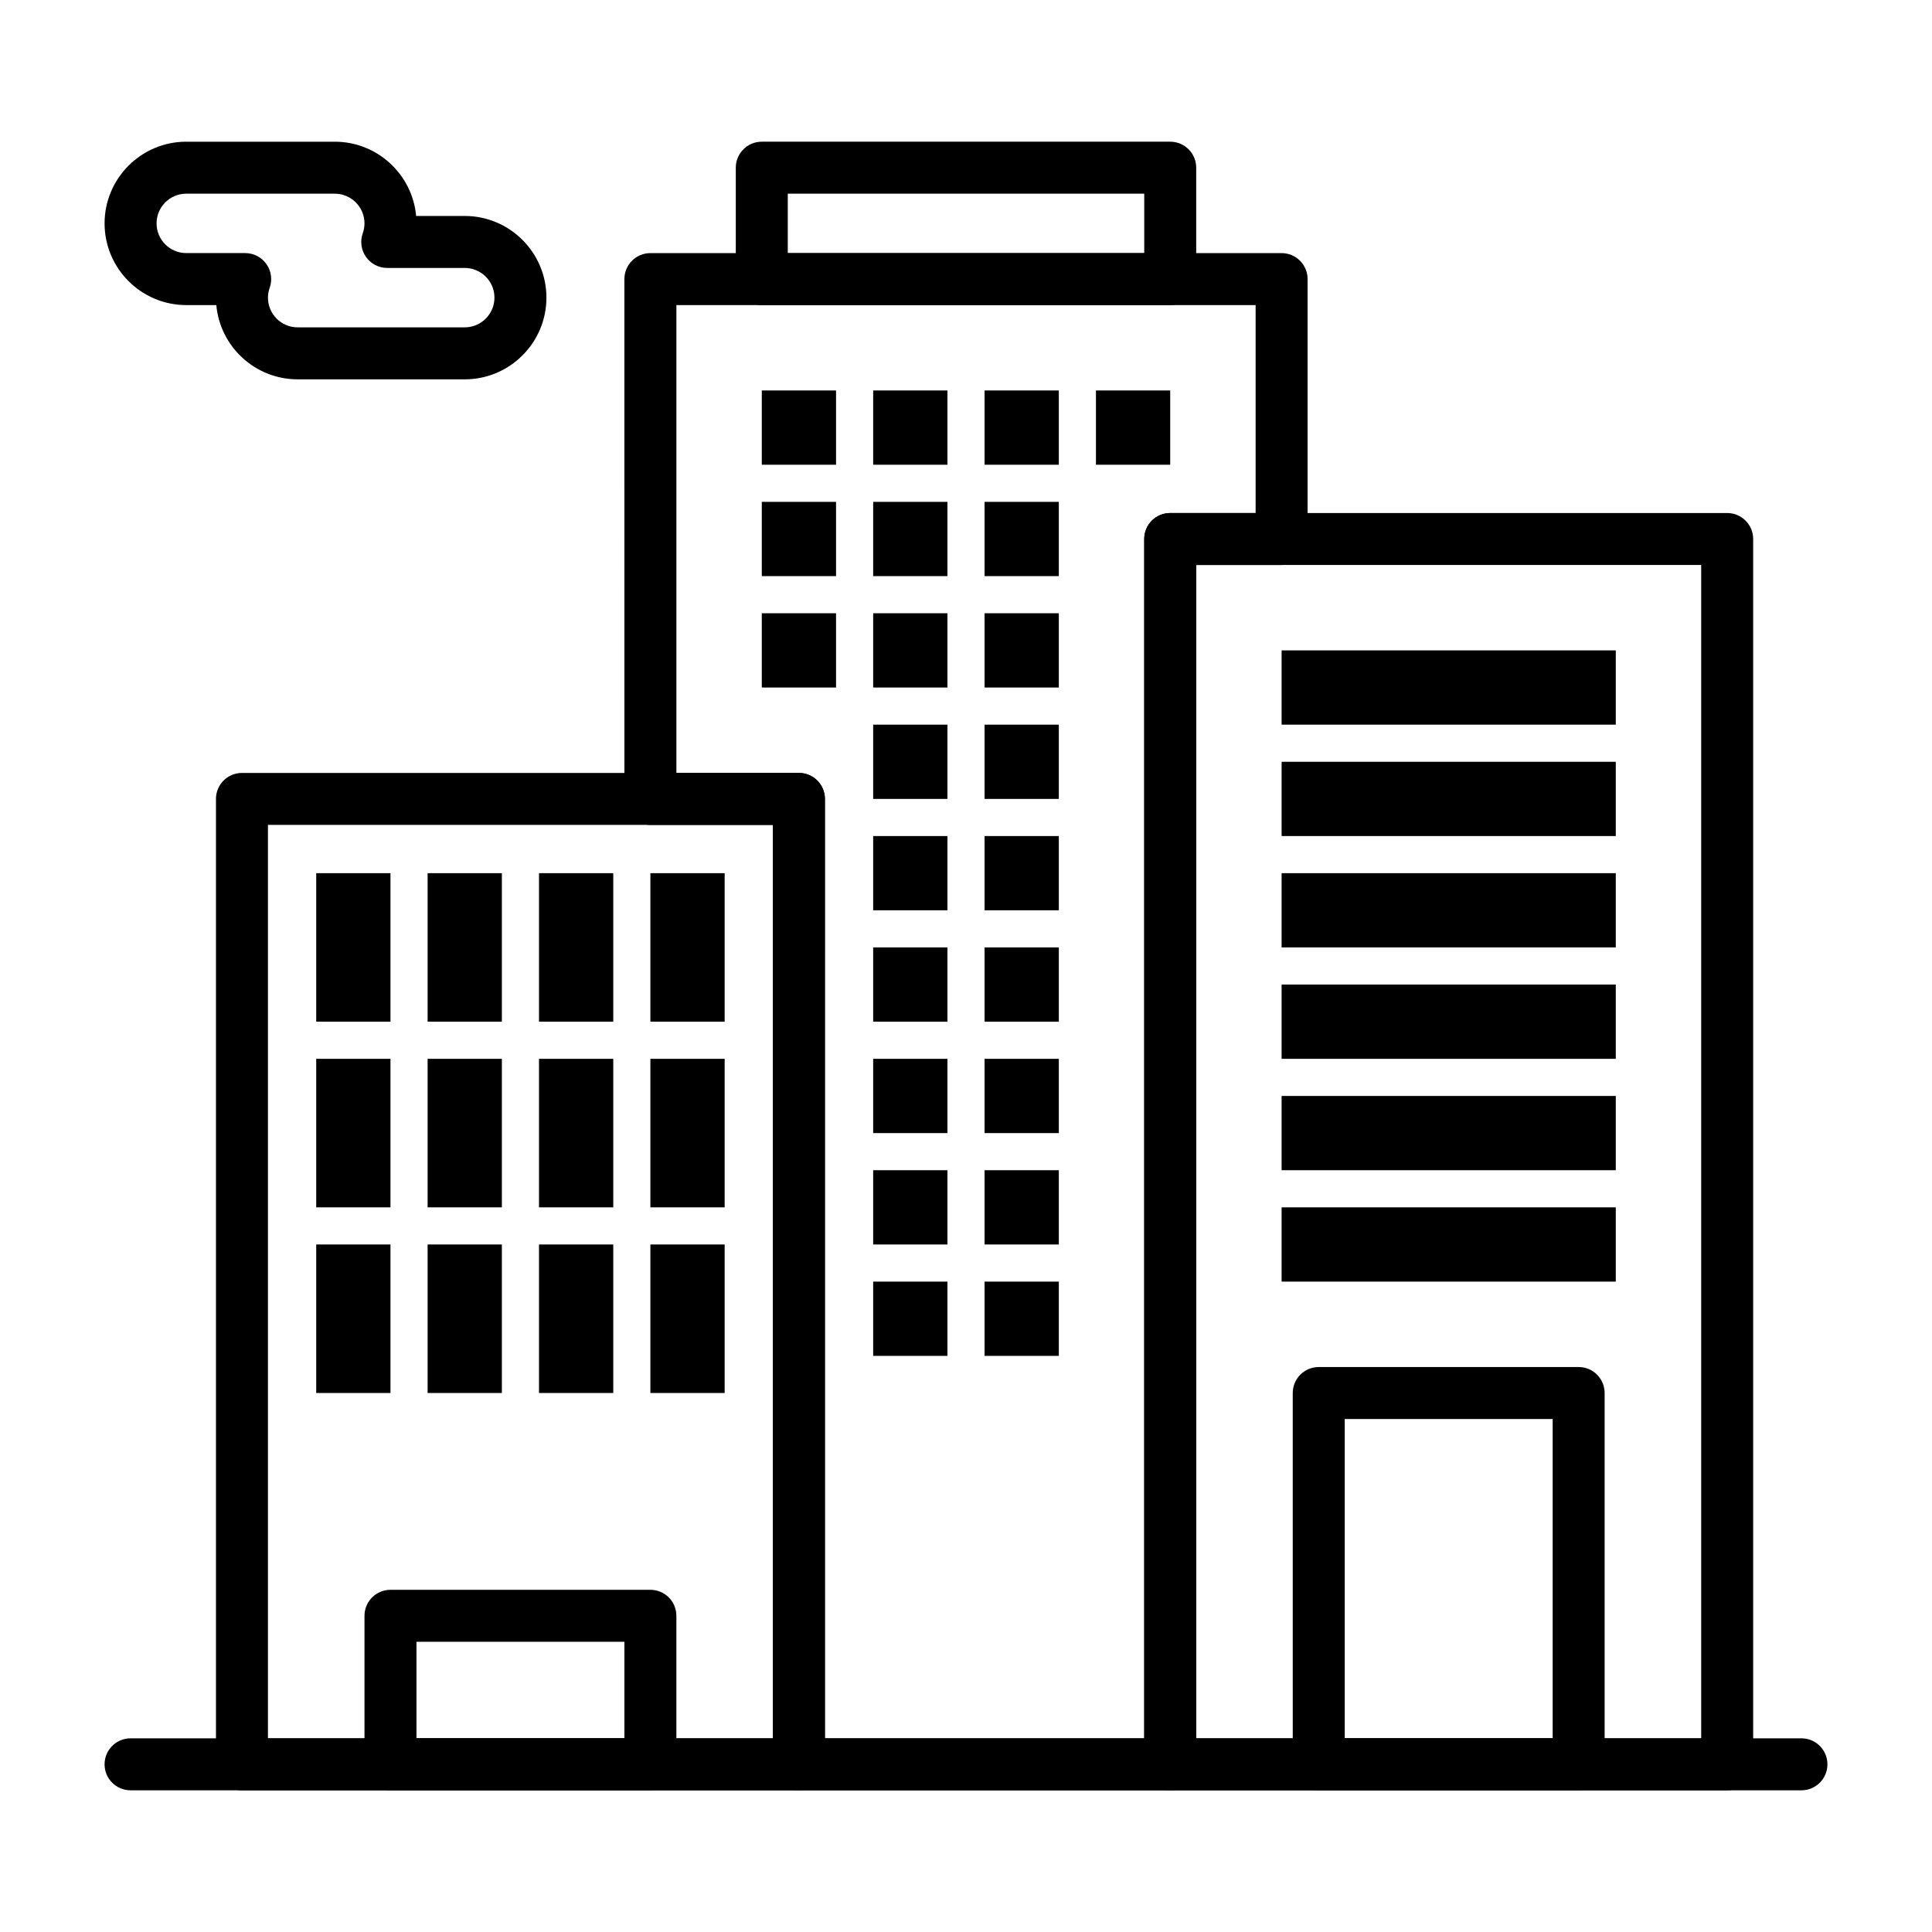 <?xml version="1.0" encoding="UTF-8"?>
<!-- Uploaded to: SVG Repo, www.svgrepo.com, Generator: SVG Repo Mixer Tools -->
<svg fill="#000000" width="800px" height="800px" version="1.1" viewBox="144 144 512 512" xmlns="http://www.w3.org/2000/svg">
 <g>
  <path d="m454.12 618.45h-98.398c-3.805 0-6.887-3.082-6.887-6.887v-248.95h-32.473c-3.805 0-6.887-3.082-6.887-6.887l-0.004-137.76c0-3.805 3.082-6.887 6.887-6.887h167.28c3.805 0 6.887 3.082 6.887 6.887v68.879c0 3.805-3.082 6.887-6.887 6.887h-22.633v317.83c0.004 3.809-3.082 6.891-6.887 6.891zm-91.512-13.773h84.625v-317.83c0-3.805 3.082-6.887 6.887-6.887h22.633v-55.105h-153.5v123.98h32.473c3.805 0 6.887 3.082 6.887 6.887z"/>
  <path d="m355.72 618.45h-147.6c-3.805 0-6.887-3.082-6.887-6.887v-255.84c0-3.805 3.082-6.887 6.887-6.887h147.6c3.805 0 6.887 3.082 6.887 6.887v255.84c0 3.805-3.082 6.887-6.887 6.887zm-140.71-13.773h133.82v-242.07h-133.82z"/>
  <path d="m601.72 618.45h-147.6c-3.805 0-6.887-3.082-6.887-6.887v-324.72c0-3.805 3.082-6.887 6.887-6.887h147.6c3.805 0 6.887 3.082 6.887 6.887v324.72c0 3.801-3.082 6.883-6.887 6.883zm-140.71-13.773h133.82v-310.95h-133.82z"/>
  <path d="m454.12 224.85h-108.24c-3.805 0-6.887-3.082-6.887-6.887v-29.523c0-3.805 3.082-6.887 6.887-6.887h108.24c3.805 0 6.887 3.082 6.887 6.887v29.52c0 3.805-3.086 6.891-6.891 6.891zm-101.35-13.777h94.465v-15.746h-94.465z"/>
  <path d="m621.4 618.45h-442.8c-3.805 0-6.887-3.082-6.887-6.887 0-3.805 3.082-6.887 6.887-6.887h442.8c3.805 0 6.887 3.082 6.887 6.887 0.004 3.805-3.082 6.887-6.887 6.887z"/>
  <path d="m316.36 618.45h-68.879c-3.805 0-6.887-3.082-6.887-6.887v-39.359c0-3.805 3.082-6.887 6.887-6.887h68.879c3.805 0 6.887 3.082 6.887 6.887v39.359c0 3.805-3.082 6.887-6.887 6.887zm-61.992-13.773h55.105v-25.586h-55.105z"/>
  <path d="m562.36 618.45h-68.879c-3.805 0-6.887-3.082-6.887-6.887l-0.004-98.398c0-3.805 3.082-6.887 6.887-6.887h68.879c3.805 0 6.887 3.082 6.887 6.887v98.398c0.004 3.805-3.078 6.887-6.883 6.887zm-61.992-13.773h55.105v-84.625h-55.105z"/>
  <path d="m483.64 316.36h88.559v19.68h-88.559z"/>
  <path d="m483.64 345.88h88.559v19.68h-88.559z"/>
  <path d="m483.64 375.4h88.559v19.68h-88.559z"/>
  <path d="m483.64 404.92h88.559v19.68h-88.559z"/>
  <path d="m483.64 434.44h88.559v19.68h-88.559z"/>
  <path d="m483.64 463.96h88.559v19.68h-88.559z"/>
  <path d="m345.88 247.48h19.68v19.68h-19.68z"/>
  <path d="m375.4 247.48h19.68v19.68h-19.68z"/>
  <path d="m404.92 247.48h19.68v19.68h-19.68z"/>
  <path d="m345.88 277h19.68v19.68h-19.68z"/>
  <path d="m375.4 277h19.68v19.68h-19.68z"/>
  <path d="m404.92 277h19.68v19.68h-19.68z"/>
  <path d="m345.88 306.52h19.68v19.68h-19.68z"/>
  <path d="m375.4 306.52h19.68v19.68h-19.68z"/>
  <path d="m404.92 306.52h19.68v19.68h-19.68z"/>
  <path d="m404.92 336.04h19.68v19.68h-19.68z"/>
  <path d="m404.92 365.56h19.68v19.68h-19.68z"/>
  <path d="m404.92 395.08h19.68v19.68h-19.68z"/>
  <path d="m227.8 375.4h19.68v39.359h-19.68z"/>
  <path d="m257.32 375.4h19.68v39.359h-19.68z"/>
  <path d="m286.84 375.4h19.68v39.359h-19.68z"/>
  <path d="m316.36 375.4h19.68v39.359h-19.68z"/>
  <path d="m227.8 424.6h19.68v39.359h-19.68z"/>
  <path d="m257.32 424.6h19.68v39.359h-19.68z"/>
  <path d="m286.84 424.6h19.68v39.359h-19.68z"/>
  <path d="m316.36 424.6h19.68v39.359h-19.68z"/>
  <path d="m227.8 473.8h19.68v39.359h-19.68z"/>
  <path d="m257.32 473.8h19.68v39.359h-19.68z"/>
  <path d="m286.84 473.8h19.68v39.359h-19.68z"/>
  <path d="m316.36 473.8h19.68v39.359h-19.68z"/>
  <path d="m404.92 424.6h19.68v19.68h-19.68z"/>
  <path d="m404.92 454.12h19.68v19.68h-19.68z"/>
  <path d="m404.92 483.64h19.68v19.68h-19.68z"/>
  <path d="m375.4 336.04h19.68v19.68h-19.68z"/>
  <path d="m375.4 365.56h19.68v19.68h-19.68z"/>
  <path d="m375.4 395.08h19.68v19.68h-19.68z"/>
  <path d="m375.4 424.6h19.68v19.68h-19.68z"/>
  <path d="m375.4 454.12h19.68v19.68h-19.68z"/>
  <path d="m375.4 483.64h19.68v19.68h-19.68z"/>
  <path d="m434.44 247.48h19.68v19.68h-19.68z"/>
  <path d="m267.16 244.53h-44.277c-11.273 0-20.562-8.66-21.559-19.68h-7.961c-11.938 0-21.648-9.711-21.648-21.648s9.711-21.648 21.648-21.648h39.359c11.273 0 20.562 8.66 21.559 19.68h12.879c11.938 0 21.648 9.711 21.648 21.648s-9.711 21.648-21.648 21.648zm-73.797-49.203c-4.34 0-7.871 3.531-7.871 7.871 0 4.34 3.531 7.871 7.871 7.871h15.617c2.238 0 4.336 1.086 5.625 2.914 1.289 1.828 1.613 4.168 0.867 6.277-0.309 0.867-0.461 1.746-0.461 2.621 0 4.34 3.531 7.871 7.871 7.871h44.281c4.34 0 7.871-3.531 7.871-7.871s-3.531-7.871-7.871-7.871h-20.539c-2.238 0-4.332-1.086-5.625-2.91-1.289-1.828-1.613-4.164-0.867-6.273 0.305-0.871 0.461-1.754 0.461-2.625 0-4.34-3.531-7.871-7.871-7.871z"/>
 </g>
</svg>